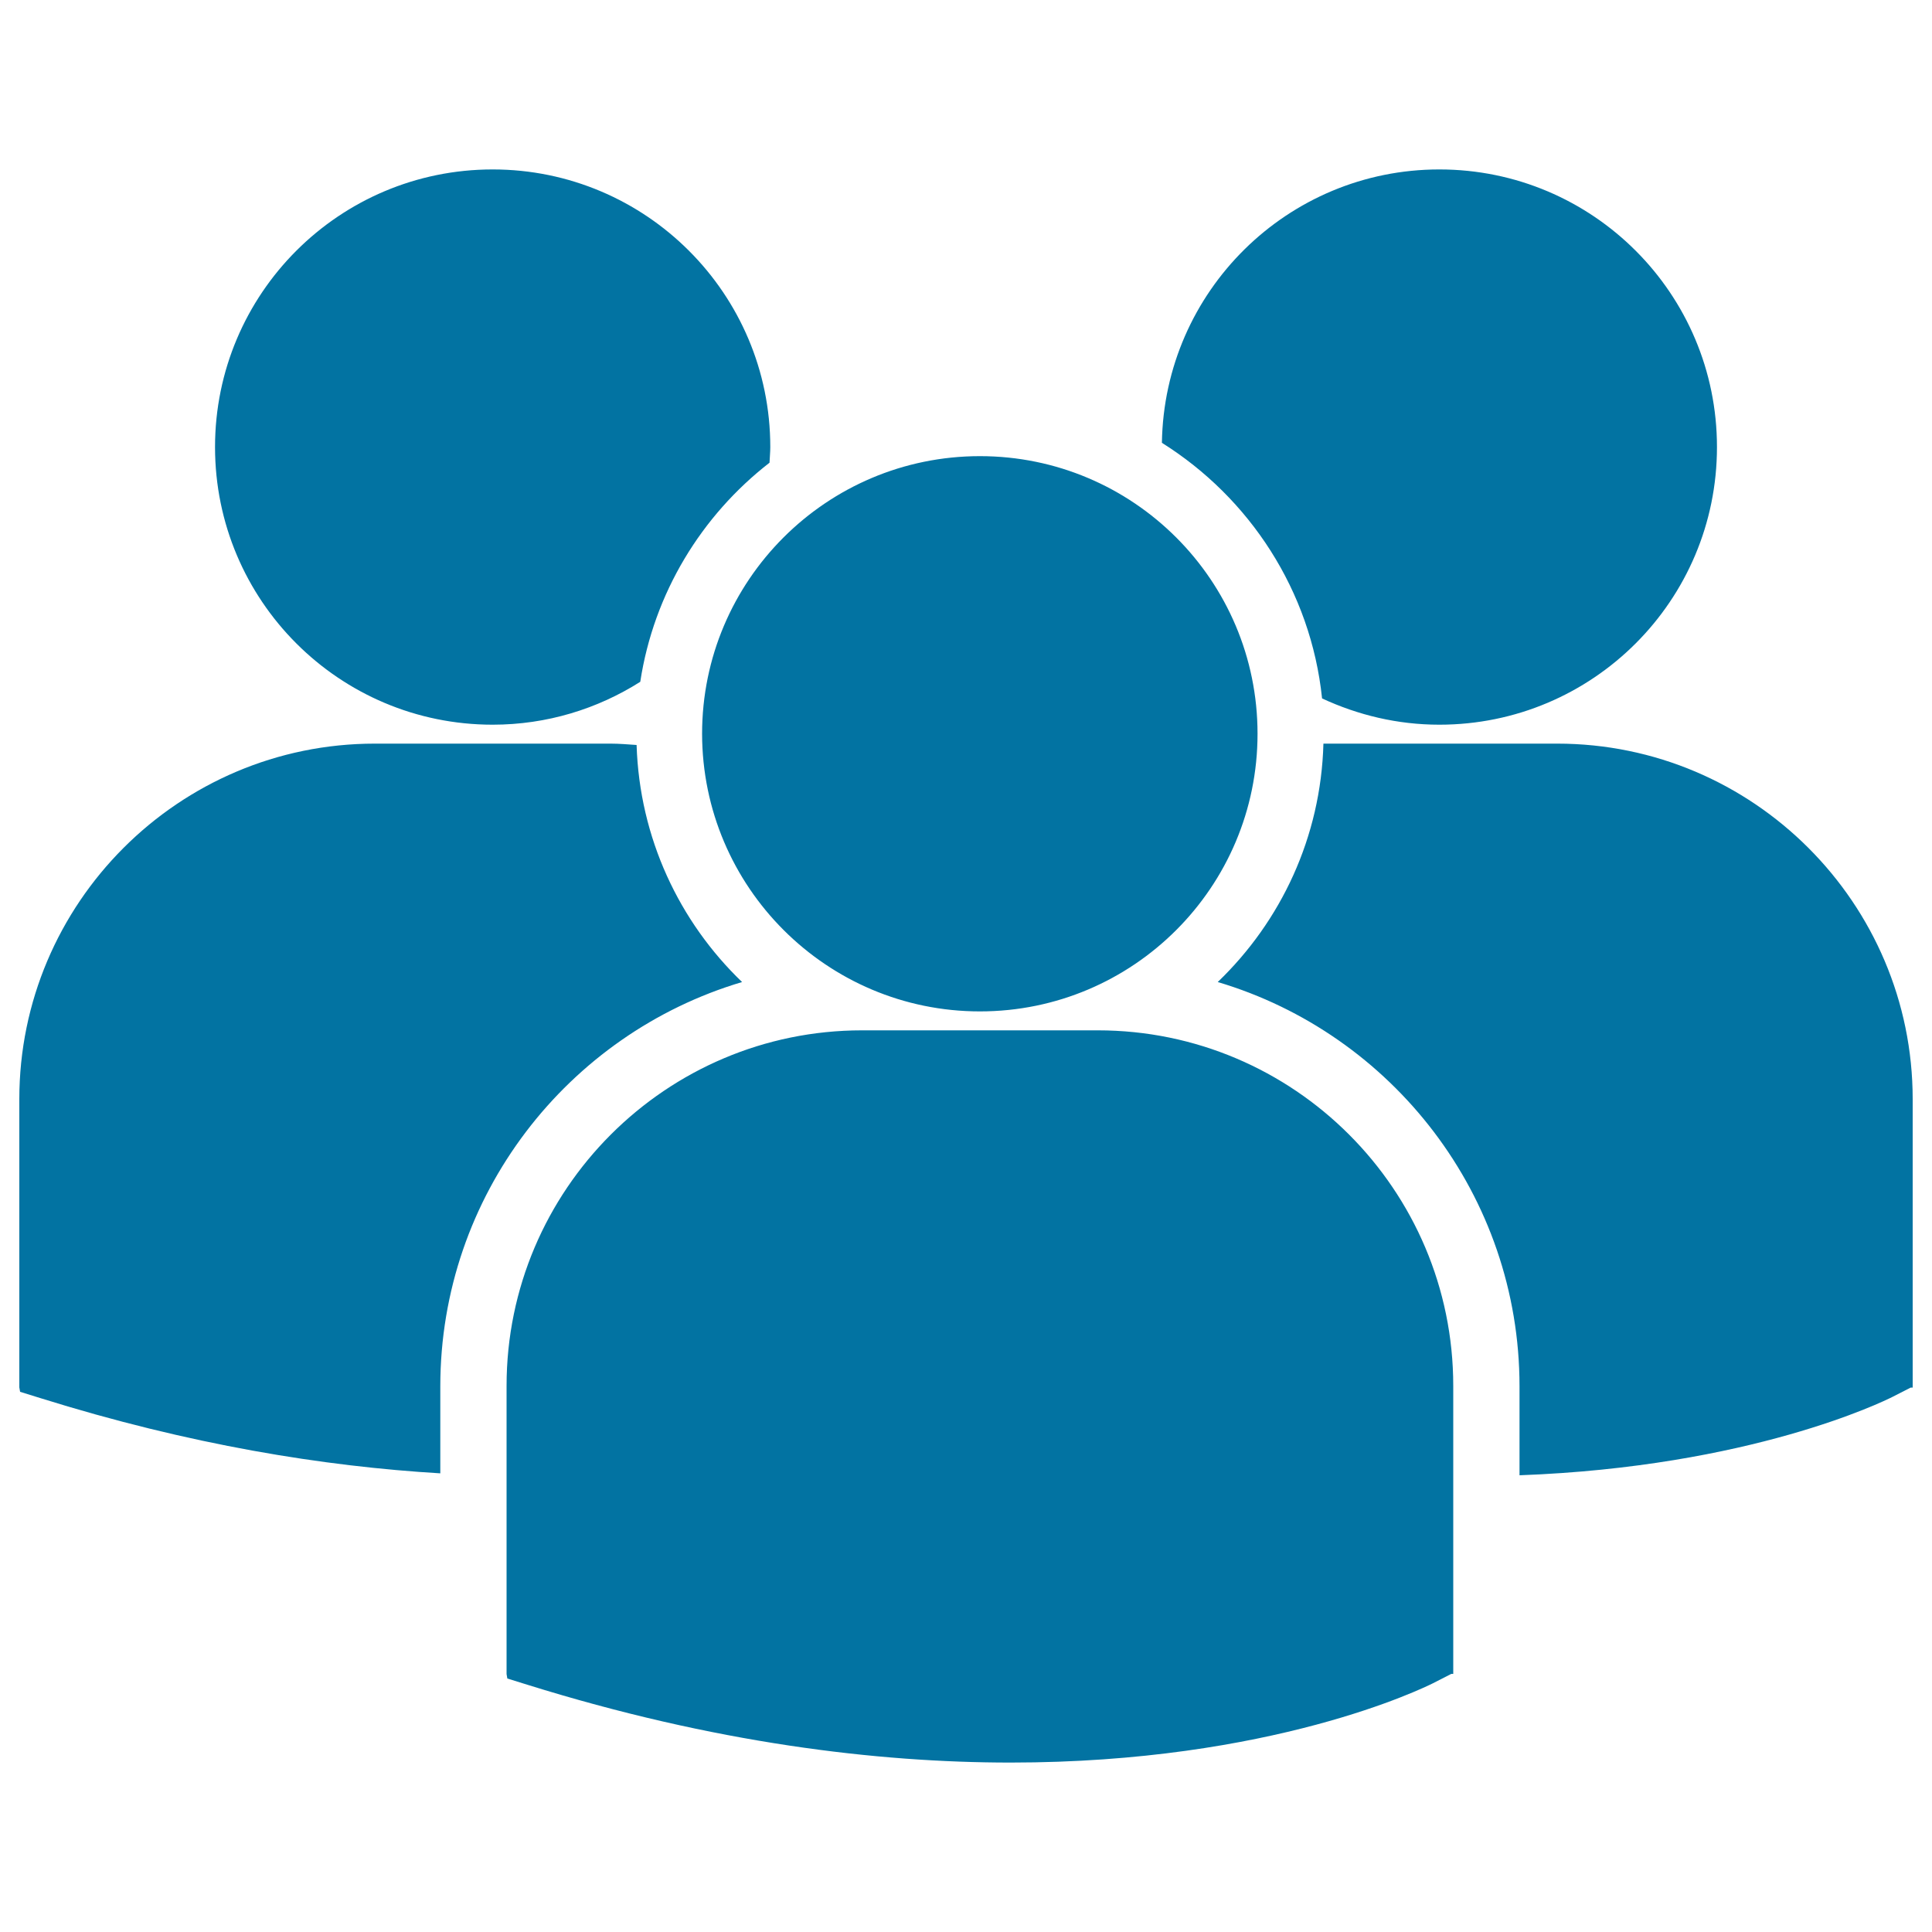 <svg xmlns="http://www.w3.org/2000/svg" viewBox="0 0 1000 1000" style="fill:#0273a2">
<title>Multiple SVG icon</title>
<path d="M601.4,229.2c45.3,28.4,77.1,76.5,82.9,132.3c18.5,8.6,39,13.6,60.7,13.6c79.4,0,143.7-64.3,143.7-143.7c0-79.4-64.3-143.7-143.7-143.7C666.4,87.7,602.6,150.8,601.4,229.2z M507.2,523.5c79.4,0,143.7-64.4,143.7-143.7c0-79.4-64.4-143.7-143.7-143.7c-79.4,0-143.8,64.4-143.8,143.7C363.5,459.1,427.9,523.5,507.2,523.5z M568.2,533.3H446.2c-101.5,0-184,82.6-184,184v149.2l0.4,2.3l10.3,3.2c96.8,30.2,181,40.3,250.2,40.3c135.3,0,213.6-38.6,218.5-41l9.6-4.9h1V717.3C752.2,615.8,669.7,533.3,568.2,533.3z M806,384.9H685c-1.3,48.4-22,92-54.7,123.4c90.2,26.8,156.2,110.5,156.2,209.3v46c119.5-4.4,188.3-38.2,192.9-40.5l9.6-4.9h1V568.9C990,467.5,907.4,384.9,806,384.9z M255,375.1c28.1,0,54.3-8.2,76.4-22.2c7-45.9,31.7-86.1,66.9-113.4c0.1-2.7,0.4-5.4,0.4-8.1c0-79.4-64.4-143.7-143.7-143.7c-79.4,0-143.7,64.3-143.7,143.7C111.3,310.8,175.6,375.1,255,375.1z M384.1,508.3c-32.5-31.2-53.1-74.6-54.6-122.7c-4.5-0.3-8.9-0.7-13.5-0.7H194c-101.5,0-184,82.6-184,184v149.2l0.4,2.3l10.3,3.2c77.7,24.3,147,35.4,207.2,39v-45C227.9,618.7,293.9,535.1,384.1,508.3z"/>
</svg>